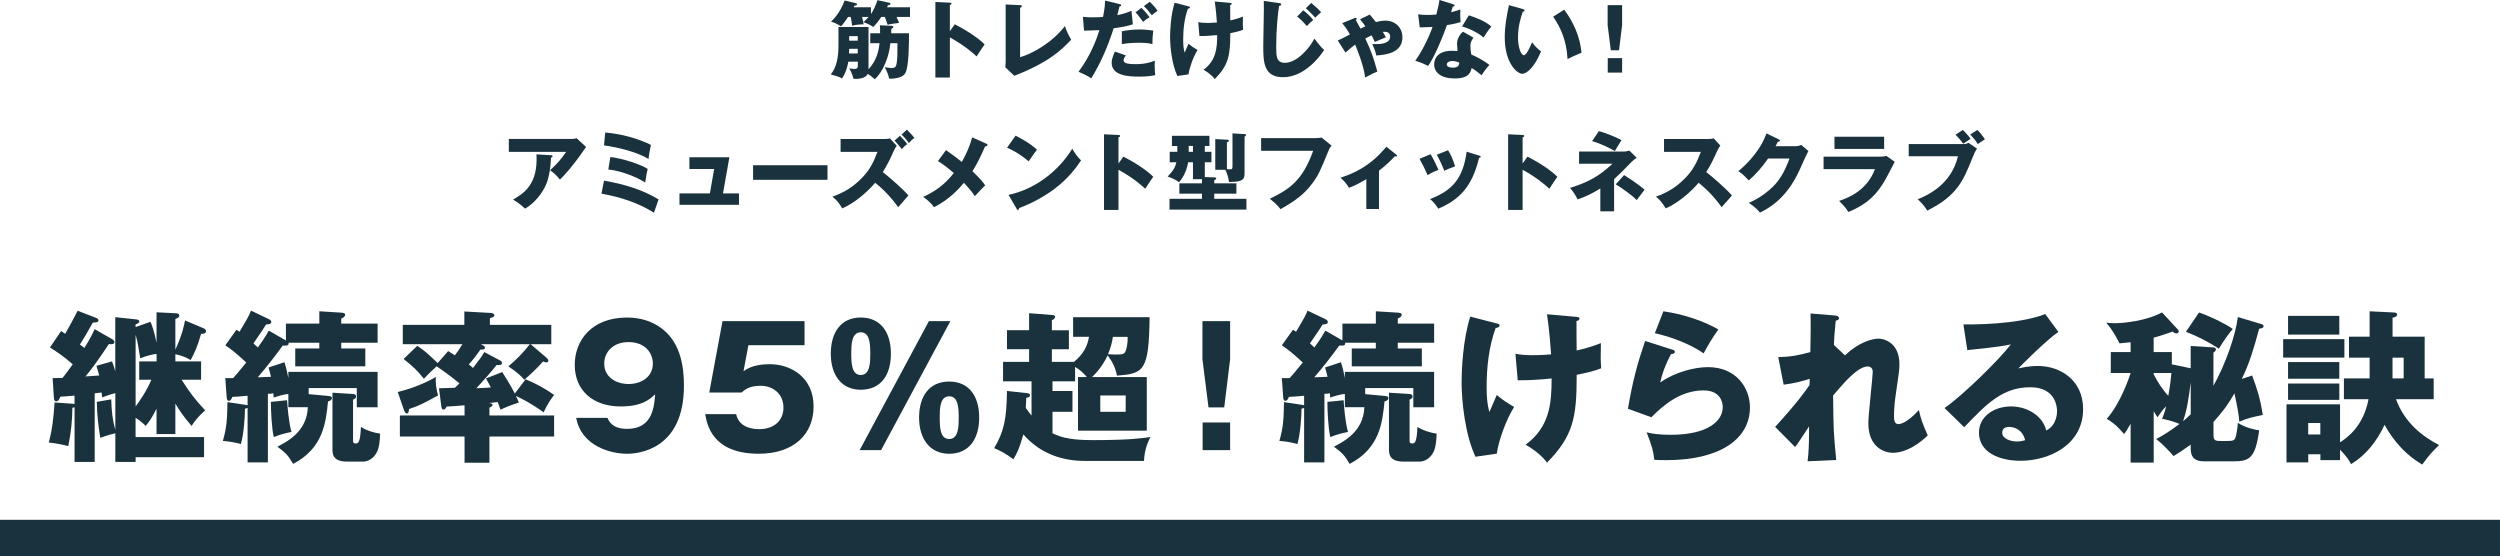 <?xml version="1.0" encoding="UTF-8"?><svg id="_レイヤー_2" xmlns="http://www.w3.org/2000/svg" viewBox="0 0 923.5 205.51"><defs><style>.cls-1{fill:#1a323d;stroke-width:0px;}</style></defs><g id="_レイヤー_1-2"><path class="cls-1" d="M321.47,15.94v-3.64h3.64c0-1.55-.03-2.18-.09-2.97l4.46.22c.22,0,.54.1.54.38s-.41.54-.79.76v1.61h6.55c0,3.07.03,12.65-1.45,14.87-1.36,2.06-5.63,1.9-5.88,1.9-.25-1.33-.63-2.25-1.61-4.27,1.87.32,2.12.32,2.56.32,1.08,0,1.52-.35,1.77-1.42.35-1.55.35-4.62.35-7.75h-2.63c-.38,4.74-2.66,10.63-5.76,13.32-1.58-1.33-1.77-1.49-2.59-1.99-.85,1.87-4.02,1.96-5.25,1.83-.09-.35-.54-2.12-1.58-3.86,1.17.19,1.3.22,1.68.22,1.39,0,1.49-.44,1.49-1.39v-1.3h-3.51c-.09.57-.57,3.57-2.31,6.2-1.27-.73-2.53-1.04-4.18-1.46,1.01-1.36,2.85-3.89,2.85-10.53v-7.02h11.1v15.12c0,.32,0,.35-.03.54,3.29-3.54,3.86-7.46,4.11-9.68h-3.42ZM325.55,6.26c-1.55,2.31-2.5,3.23-3.01,3.7-.92-.73-2.66-1.46-3.57-1.77,1.11-1.08,1.49-1.46,1.9-1.93h-2.44c.47,1.58.51,2.09.57,2.75-1.8-.09-3.7.35-4.24.47-.09-1.17-.19-1.58-.51-3.23h-.98c-.38.6-1.55,2.4-2.59,3.48-1.68-1.08-2.91-1.49-3.7-1.74.92-.89,3.23-3.07,5.03-7.81l4.18,1.01c.19.03.41.19.41.35,0,.41-.47.51-.98.57-.16.32-.19.41-.25.57h6.36v2.5c.57-.82,1.61-2.56,2.4-5.12l4.37.95c.19.03.44.13.44.38,0,.32-.51.51-.95.6-.13.32-.19.44-.32.7h8.48v3.57h-4.97c.66,1.49.73,1.65.92,2.21-1.9.22-2.85.35-4.24.66-.38-1.33-.92-2.69-1.01-2.88h-1.3ZM316.85,19.74v-1.71h-3.16c0,.38-.06,1.3-.06,1.71h3.23ZM316.85,15.03v-1.68h-3.16v1.68h3.16Z"/><path class="cls-1" d="M352.68,8.98c4.68,2.37,8.7,5.09,11.04,7.43-1.42,2.06-1.58,2.28-2.97,4.43-1.04-.98-4.21-3.92-9.87-7.02v14.83h-5.35V.73l5.35.25c.22,0,.6.03.6.35s-.35.44-.6.51v9.68l1.8-2.53Z"/><path class="cls-1" d="M376.83,1.9c.41.03.66.03.66.32,0,.38-.44.57-.66.66v18.25c4.49-1.27,11.8-5.35,16.54-11.48.76,2.12,1.17,3.04,2.34,5-3.35,3.51-7.91,8.26-21.03,13.35l-3.32-3.16c.06-.44.13-1.46.13-1.9V1.65l5.35.25Z"/><path class="cls-1" d="M413.62,1.52c.25.06.54.13.54.41,0,.35-.44.44-.63.47-.16.51-.7,2.75-.79,3.19,1.64-.32,3.1-.7,5.22-1.61l.51,5c-2.5.82-4.14,1.04-7.09,1.46-2.06,6.45-4.68,12.72-8.26,18.47-1.87-1.14-3.07-1.71-4.71-2.4,4.74-6.39,6.71-12.27,7.72-15.37-.89.03-4.9.16-5.69.19l-.41-5.12c1.23.16,2.37.19,3.57.19s2.66-.03,3.86-.13c.66-3.26.73-5.03.79-6.07l5.38,1.33ZM415.9,20.47c-.44.63-.85,1.17-.85,1.71,0,1.01.92,1.52,4.59,1.52.73,0,3.95,0,6.96-1.3-.03.6-.06.98-.06,1.83,0,2.02.13,2.91.22,3.54-.82.16-2.82.54-5.73.54-3.8,0-10.38-.19-10.38-5.12,0-1.17.35-2.12,1.17-4.14l4.08,1.42ZM414.41,11.55c1.64-.32,3.89-.66,6.52-.66,2.37,0,4.33.32,5.09.41-.22,1.8-.32,3.07-.32,5-.57-.16-1.87-.51-4.87-.51-.44,0-3.76,0-6.42.51v-4.74ZM421.65,2.88c1.11,1.08,2.12,2.28,3.01,3.48-1.04.57-1.46.89-2.4,1.71-1.8-2.47-2.4-3.13-2.78-3.51l2.18-1.68ZM424.69.66c.95.79,2.37,2.47,2.91,3.32-1.01.73-1.11.79-2.12,1.65-1.17-1.52-1.77-2.28-2.94-3.35l2.15-1.61Z"/><path class="cls-1" d="M439.03,2.34c.38.1.54.16.54.38,0,.38-.54.47-.76.51-1.33,3.67-1.74,7.59-1.74,11.48,0,1.55.09,3.29.54,4.74.22-.51,1.2-2.82,1.42-3.29,1.3,1.08,1.87,1.42,3.35,2.31-1.55,2.47-2.97,6.39-3.35,9.01l-4.11.6c-1.99-4.18-2.69-10.66-2.69-14.46,0-2.02.22-8.1,1.68-12.62l5.12,1.33ZM454.15,1.04c.6.06.85.06.85.38s-.35.41-.57.44c0,1.8,0,3.95.03,5.69.28-.06,2.44-.51,4.68-1.42-.06,2.94-.06,3.23.06,4.87-1.58.6-2.5.79-4.74,1.27.03,8.32-.7,11.83-5.73,16.95-1.33-1.83-3.61-3.16-4.14-3.45,4.65-3.45,5.03-7.94,5.03-12.81-2.06.22-4.49.38-6.55.35l-.44-5.12c.85.16,1.58.28,3.35.28.32,0,1.58,0,3.54-.16-.06-.98-.35-4.84-.79-7.75l5.41.47Z"/><path class="cls-1" d="M472.64,1.14c.32.03.63.13.63.51,0,.09-.03.44-.76.54-.44,2.12-1.08,8.76-1.08,15.03,0,3.38,0,5.98,3.19,5.98,4.49,0,9.08-5.35,10.91-8.92,1.23,1.61,2.44,3.16,3.61,4.18-1.71,2.66-7.37,10.06-15.21,10.06-7.28,0-7.28-5.92-7.28-11.67,0-2.12.22-11.51.22-13.41,0-.98,0-1.99-.03-3.1l5.79.82ZM481.44,3.8c.38.28,2.47,1.99,3.67,3.61-.66.51-1.3,1.04-2.34,2.21-1.42-1.61-2.21-2.4-3.61-3.51l2.28-2.31ZM484.38,1.08c2.21,1.87,3.04,2.72,3.64,3.42-.25.25-1.39,1.23-1.61,1.46-.25.22-.38.41-.54.57-.73-.82-2.53-2.66-3.51-3.48l2.02-1.96Z"/><path class="cls-1" d="M506,5.38c.38.44,1.96,2.4,2.28,2.78.51-.13,1.93-.54,3.48-.54,3.51,0,6.29,2.44,6.29,6.17,0,5.92-6.42,6.45-9.65,6.71-.28-1.65-1.23-3.7-1.46-4.24.54.03.92.03,1.46.03,1.08,0,5.12,0,5.12-2.78,0-.54-.16-1.77-2.02-1.77-.28,0-.54.03-.7.03.57.92.89,1.52,1.17,1.99-1.17.47-3.01,1.23-4.14,1.74-.51-1.2-.57-1.33-1.17-2.44-1.17.54-1.87.92-2.31,1.17,2.18,4.68,3.07,7.15,4.43,12.21-1.42.57-2.34,1.04-4.49,2.18-.57-4.46-2.85-10.12-3.7-12.15-.92.66-1.17.89-3.57,2.94l-2.85-4.46c.92-.38,1.71-.73,4.49-2.25-1.52-2.63-2.34-3.54-2.85-4.14l4.3-1.77c.22-.09.44-.19.66-.19s.38.13.38.35c0,.16-.13.32-.28.51.47.85,1.23,2.28,1.71,3.13,1.14-.57,1.42-.7,1.8-.89-.51-.7-.66-.92-1.99-2.59l3.61-1.74Z"/><path class="cls-1" d="M523.84,5.28c.95.13,1.83.25,3.51.25.92,0,1.87-.06,3.23-.16.73-2.72.95-4.05,1.17-5.38l4.97,1.55c.44.13.6.25.6.51,0,.38-.51.38-.66.38-.09.22-.51,1.68-.63,2.09,1.55-.38,2.5-.7,3.42-1.04-.09,1.3-.03,3.45.09,4.71-2.25.63-4.02.95-5.06,1.11-.44,1.3-1.52,4.21-3.23,8.1-1.68,3.8-2.85,5.69-3.7,6.96-1.49-.76-3.19-1.49-4.74-1.9,2.18-3.1,4.68-7.78,6.39-12.49-.73.06-3.76.16-4.74.16l-.6-4.84ZM544.3,13.92c-.76,1.08-1.14,1.77-1.14,3.1,0,1.04.22,2.53.32,3.1,1.9.79,5.06,2.53,6.71,3.86-1.08,1.11-2.5,3.16-2.91,3.8-2.4-1.9-2.69-2.09-3.64-2.66-.6,2.97-2.69,3.86-6.33,3.86-5.03,0-7.53-2.25-7.53-5.22,0-.6.13-5,6.52-5,.89,0,1.52.06,2.09.09-.03-.22-.16-2.5-.16-2.75,0-2.06,1.52-3.92,2.21-4.4l3.86,2.21ZM536.46,22.52c-.89,0-2.02.44-2.02,1.3,0,.76.92,1.17,2.25,1.17,2.15,0,2.28-1.04,2.37-1.83-.76-.38-1.74-.63-2.59-.63ZM542.59,5.66c5.03,1.65,6.9,2.97,8.32,4.11-1.08,1.3-2.34,3.19-2.88,4.08-1.87-1.61-5.03-3.26-7.94-4.08l2.5-4.11Z"/><path class="cls-1" d="M562.55,3.35c.28.1.63.19.63.47,0,.41-.38.47-.66.51-.66,1.93-1.77,5.25-1.77,9.52,0,3.86,1.2,6.55,2.12,6.55,1.01,0,2.21-2.78,3.07-4.78,1.17,1.61,2.37,2.69,3.32,3.35-2.53,6.14-5.41,8.29-6.96,8.29-1.77,0-6.45-3.76-6.45-13.54,0-4.05.7-7.75,1.55-11.83l5.16,1.46ZM577.82,3.57c3.48,4.68,5.85,10.06,6.39,15.91-1.87.73-4.11,1.8-5.16,2.34-.38-6.71-2.34-11.32-5.31-15.66l4.08-2.59Z"/><path class="cls-1" d="M599.21,1.9v7.37l-1.14,9.3h-3.04l-1.17-9.3V1.9h5.35ZM593.9,21.48h5.31v5.35h-5.31v-5.35Z"/><path class="cls-1" d="M211.21,51.32c.22,0,1.01,0,1.77-.28l3.51,3.23c-.32.44-.41.6-1.14,1.65-4.18,6.01-6.86,8.76-8.51,10.44-1.14-1.46-2.09-2.37-3.64-3.48,2.63-2.44,4.02-3.95,5.92-6.77h-21.16v-4.78h23.25ZM203.55,57.33c.22,0,.57.03.57.38,0,.32-.41.47-.57.54-.13,3.48-.7,7.02-1.64,9.46-1.27,3.26-4.24,7.24-7.94,9.36-1.55-1.42-2.56-2.18-4.43-3.35,4.43-2.53,9.2-5.98,8.64-16.7l5.38.32Z"/><path class="cls-1" d="M223.13,66.73c7.05,1.23,14.01,3.19,20.15,6.93-.41,1.14-1.49,4.24-1.71,4.93-5.82-3.73-12.62-5.85-19.39-7.05l.95-4.81ZM223.57,48.95c5.85.51,11.58,2.02,16.89,4.56-.22.92-.73,3.45-.89,5.22-4.11-2.53-11.04-4.27-16.45-5.03l.44-4.74ZM225.47,58c4.46.51,11.1,2.66,13.79,4.4-.22.89-.54,2.21-.92,5.03-3.38-2.21-9.24-4.4-13.63-4.81l.76-4.62Z"/><path class="cls-1" d="M272.98,71.44v4.21h-21.98v-4.21h11.23l1.58-9.02h-9.14v-4.33h14.77l-2.37,13.35h5.92Z"/><path class="cls-1" d="M305.68,61.04v5.38h-27.49v-5.38h27.49Z"/><path class="cls-1" d="M310.51,56.1v-4.75h16.13c.54,0,1.61-.06,2.12-.22l2.5,2.75c-.35.44-.7.92-1.14,1.93-1.2,2.72-2.09,4.65-4.02,7.75,2.85,2.25,7.53,6.33,9.46,8.67-1.01,1.2-2.72,3.1-3.76,4.3-3.61-5-6.9-7.75-8.51-9.01-3.07,3.64-8,7.72-12.18,9.46-1.17-1.99-1.83-2.88-3.61-4.33,4.11-1.46,7.24-3.32,10.31-6.33,3.61-3.48,4.9-6.58,6.33-10.22h-13.63ZM332.4,50.15c.89.85,1.68,1.68,2.75,3.07-.7.47-1.17.89-2.02,1.87-1.61-2.02-2.02-2.47-2.69-3.13l1.96-1.8ZM335.02,47.88c1.96,1.99,2.44,2.66,2.78,3.1-.73.44-1.2.85-2.06,1.87-1.08-1.52-1.93-2.4-2.69-3.16l1.96-1.8Z"/><path class="cls-1" d="M364.4,53.1c.16.06.41.25.41.44,0,.35-.44.51-.92.57-1.74,3.92-2.85,6.26-4.68,9.14,2.91,2.82,3.73,3.76,4.71,5.22-.73.66-2.56,2.66-3.83,3.99-.92-1.42-1.61-2.31-4.02-4.93-1.46,1.77-5.31,6.17-11.04,9.01-1.46-2.06-3.45-3.42-3.99-3.8,3.92-1.83,7.69-4.18,11.29-8.83-3.29-2.85-4.93-3.83-5.85-4.4l2.97-4.05c2.72,1.93,4.18,2.97,5.85,4.37,1.74-3.16,2.85-5.63,3.83-9.08l5.25,2.34Z"/><path class="cls-1" d="M375.15,50.12c5.31,2.72,6.96,4.3,7.91,5.19-.76.92-.98,1.27-3.07,4.3-3.38-2.91-6.39-4.33-7.97-5.06l3.13-4.43ZM372.55,71.98c9.01-1.87,17.9-7.97,23.53-17.02,1.36,2.15,1.9,2.94,3.26,4.3-1.83,2.72-4.74,6.71-9.84,10.53-2.88,2.18-7.94,5.25-13.03,7.05,0,.35-.16.7-.44.7-.19,0-.32-.09-.51-.44l-2.97-5.12Z"/><path class="cls-1" d="M414.97,57.87c4.68,2.37,8.7,5.09,11.04,7.43-1.42,2.06-1.58,2.28-2.97,4.43-1.04-.98-4.21-3.92-9.87-7.02v14.83h-5.35v-27.93l5.35.25c.22,0,.6.03.6.35s-.35.44-.6.51v9.68l1.8-2.53Z"/><path class="cls-1" d="M445.06,56.07h2.44v3.86h-2.44v5.47l3.67.13c.22,0,.54.06.54.38,0,.22-.06.28-.73.73v1.08h8.19v3.83h-8.19v1.9h11.89v3.99h-28.41v-3.99h11.99v-1.9h-8.35v-3.83h8.35v-1.52h-3.32v-6.26h-1.77c-.76,4.24-2.59,6.42-3.35,7.37-1.36-.95-2.72-1.58-4.24-2.09,2.21-2.31,2.85-3.57,3.23-5.28h-2.47v-3.86h2.82v-2.15h-1.99v-3.76h13.85v3.76h-1.71v2.15ZM440.69,53.92h-1.58v2.15h1.58v-2.15ZM455.28,49.27l4.62.28c.22,0,.41.06.41.28,0,.19-.09.32-.57.66v13.44c0,2.18-.38,3.32-5.76,3.29-.22-1.71-.7-3.32-1.36-4.49h-3.7v-11.36l4.46.25c.28.03.57.03.57.32,0,.38-.38.54-.73.66v9.9c.09,0,.95.06,1.17.06.89,0,.89-.38.89-1.49v-11.83Z"/><path class="cls-1" d="M486.03,51.01c.25,0,1.64-.06,2.18-.19l3.67,2.97c-.38.47-.73.89-1.04,1.68-3.16,7.72-3.83,9.27-6.14,12.37-2.69,3.57-5.82,6.17-11.7,9.43-.54-.73-1.3-1.74-3.92-3.86,7.18-3.45,12.05-6.67,16.01-17.71h-19.23v-4.68h20.18Z"/><path class="cls-1" d="M509.4,77.2h-4.68v-11.01c-2.63,1.52-4.24,2.4-6.39,3.19-.76-1.27-1.87-2.66-3.16-3.73,4.3-1.42,10.69-3.86,16.95-11.45l3.7,2.94c.13.13.25.22.25.38,0,.25-.28.25-.44.25-.13,0-.25,0-.38-.03-.92.95-3.07,3.23-5.85,5.31v14.14Z"/><path class="cls-1" d="M528.46,56.96c.98,1.58,2.31,4.33,2.91,5.79-.79.28-2.59,1.01-4.02,1.96-.85-2.06-1.93-4.11-2.97-6.04l4.08-1.71ZM546.37,57.46c.35.1.6.19.6.47,0,.32-.44.35-.6.35-2.66,11.23-7.75,15.66-15.09,18.82-.38-.66-1.33-2.21-3.01-3.57,8.1-3.13,12.15-7.43,13.51-17.49l4.59,1.42ZM534.92,55.5c1.08,1.77,1.83,3.38,2.59,5.95-2.31.85-3.07,1.17-3.99,1.64-.6-1.61-1.9-4.43-2.75-5.92l4.14-1.68Z"/><path class="cls-1" d="M564.25,57.87c4.68,2.37,8.7,5.09,11.04,7.43-1.42,2.06-1.58,2.28-2.97,4.43-1.04-.98-4.21-3.92-9.87-7.02v14.83h-5.35v-27.93l5.35.25c.22,0,.6.03.6.35s-.35.44-.6.51v9.68l1.8-2.53Z"/><path class="cls-1" d="M583.31,60.47v-4.49h16.64c.63,0,.98-.1,1.93-.35l2.69,2.63c-.44.32-1.3.95-1.87,1.55-3.86,3.95-4.3,4.4-6.45,6.36v11.89h-5.09v-8.45c-2.44,1.55-5.16,2.97-8.41,4.05-.54-1.23-1.74-3.1-2.78-4.24,7.18-2.25,11.01-4.59,15.69-8.95h-12.34ZM590.62,48.45c2.56.6,6.96,2.53,8.38,3.32-1.42,2.25-1.49,2.34-2.47,4.02-1.93-1.08-5-2.69-8.41-3.67l2.5-3.67ZM599.95,64.67c5.12,3.29,6.71,4.68,7.56,5.41-.41.51-1.93,2.53-2.91,3.83-1.99-2.02-5.73-4.62-7.75-5.82l3.1-3.42Z"/><path class="cls-1" d="M614.69,56.1v-4.75h16.16c.51,0,1.64-.06,2.18-.25l2.47,2.69c-.25.32-.73.98-1.2,2.02-1.17,2.66-2.44,5.31-4.02,7.75,1.33,1.01,7.12,5.82,9.49,8.67-1.04,1.2-2.75,3.1-3.8,4.3-1.17-1.61-3.83-5.31-8.51-9.01-3.04,3.64-8,7.72-12.15,9.46-1.2-1.99-1.87-2.88-3.61-4.33,4.08-1.46,7.21-3.32,10.28-6.33,3.61-3.48,4.9-6.58,6.33-10.22h-13.63Z"/><path class="cls-1" d="M663.15,54.01c1.04,0,1.61-.22,2.25-.47l2.63,2.25c-.57.95-2.5,5.28-3.23,6.9-4.87,10.94-11.89,14.46-14.68,15.85-.54-.7-1.42-1.74-4.08-3.61,4.81-2.02,8.64-5.5,10.28-7.5,2.56-3.1,4.02-6.93,4.71-8.86h-7.91c-2.02,3-4.43,5.69-7.12,8.1-1.71-1.8-2.34-2.47-3.86-3.42,7.69-6.52,9.68-12.08,10.38-13.98l4.55,2.21c.13.06.41.22.41.47,0,.32-.44.41-.76.44-.51.98-.6,1.23-.82,1.61h7.24Z"/><path class="cls-1" d="M694.13,57.87c.98,0,1.8-.03,2.72-.28l3.07,2.18c-.54,1.01-2.85,5.5-3.35,6.39-3.19,5.6-6.61,9.17-13.76,12.15-.89-1.49-2.47-3.16-3.45-4.08,2.91-1.01,10.12-3.51,13.25-11.74h-18.98v-4.62h20.5ZM696,50.5v4.52h-18.35v-4.52h18.35Z"/><path class="cls-1" d="M725.51,53.22c.66,0,1.23-.19,1.58-.51l3.23,2.21c-.73,1.01-.95,1.55-1.87,3.8-3.23,8-5.47,13.57-16.51,19.07-1.23-2.06-2.94-3.64-3.54-4.18,3.38-1.36,12.37-5.28,14.87-15.88h-18.19v-4.52h20.43ZM725.04,48c1.01.89,2.28,2.37,2.88,3.29-.95.6-1.11.7-2.69,1.8-.6-.79-1.58-2.06-2.85-3.32l2.66-1.77ZM730.44,48c.98.92,2.18,2.5,2.78,3.45-.89.6-2.02,1.33-2.63,1.77-.76-1.27-1.52-2.18-2.78-3.54l2.63-1.68Z"/><path class="cls-1" d="M50.1,161.45h25.28v7.44h-25.28v1.75h-7.5v-10.58c-.42.06-3.51.85-5.56,1.69-.73-4.6-1.21-8.65-1.27-13.31l5.32-.91c.12,4.29.48,7.68,1.51,11.31v-13.61c-2.42.6-3.69,1.15-4.84,1.57-.12-.85-.12-1.21-.24-1.81-1.21.12-1.81.24-2.54.3v25.34h-7.44v-20.2c-.18.06-.48.18-.79.18-.12,5.14-.42,8.53-1.51,14.15-4.17-.97-5.87-1.15-7.2-1.27,1.27-4.96,1.69-8.65,2.12-14.82l6.77.48c.24,0,.42.06.6.06v-3.08c-2.3.18-3.93.36-5.26.42-.24.6-.6,1.69-1.51,1.69-.73,0-.79-.73-.85-1.27l-.48-7.32c1.75,0,2.42,0,3.69-.06,1.27-1.63,2.06-2.66,3.75-5.02-3.57-3.15-6.47-4.96-8.41-6.23l4.11-6.05c.6.36.91.6,1.51,1.03,2.06-3.63,2.3-4.17,4.6-8.53l6.59,2.54c.67.24,1.09.48,1.09,1.03,0,.6-.67.79-2.06.79-1.51,2.78-3.57,6.23-4.78,8.11.54.42.91.67,1.63,1.27,2.42-3.75,3.21-5.69,3.81-6.96l6.41,3.69c.48.24.91.67.91,1.09,0,.97-1.45.85-2.06.73-3.57,5.44-6.59,9.56-8.65,11.98.79-.06,4.35-.3,5.08-.36-.24-.97-.36-1.33-1.03-3.57l5.75-1.63c.42,1.09.73,1.81,1.21,3.63v-19.96l7.56.79c.48.06,1.33.18,1.33.79,0,.48-.67.85-1.39,1.09v.97l5.5-1.94c.67,1.45,1.45,3.87,2.24,7.74v-11.25l7.14.36c.85.06,1.27.3,1.27.85,0,.73-.85,1.03-1.45,1.27v11.31c2.54-5.44,3.27-9.19,3.57-10.77l6.59,2.78c.48.18,1.15.48,1.15,1.15,0,.97-1.15,1.03-1.81,1.03-1.39,4.9-2.54,7.26-3.87,9.68-1.39-.85-2.84-1.57-5.63-2.18v2.66h9.5v6.77h-7.2c2.72,4.29,4.96,7.38,8.71,11.31-2.66,2.42-3.39,3.33-5.02,5.75-3.39-3.99-4.17-5.26-5.99-8.23v11.25h-6.96v-9.38c-1.94,3.87-2.78,4.84-3.99,6.35-1.39-1.33-2.18-2-3.75-2.96v7.08ZM50.1,150.14c.73-.97,3.99-5.38,5.81-9.86h-4.48v-6.77h6.41v-2.78c-.67.06-3.51.54-6.05,1.63-.54-3.45-.85-5.75-1.69-8.71v26.49Z"/><path class="cls-1" d="M105.62,125.76v-6.23h12.34v-4.54l7.86.48c.79.06,1.69.12,1.69.79,0,.79-.97,1.21-1.45,1.39v1.88h13.43v7.08h-13.43v2.12h8.89v6.59h-25.89v-6.59h8.89v-2.12h-11.37c.36,1.21-1.15,1.09-2.12,1.03-2.96,4.05-5.99,7.98-9.25,11.73.97,0,4.05-.12,4.9-.18-.3-1.33-.54-2.18-.91-3.45l5.87-1.94c.36,1.15.73,2.24,1.45,5.87v-2.3h32.96v13.06h-7.68v-7.08h-17.78v2.24l7.26.67c.67.06,1.33.18,1.33.79,0,.73-.79,1.03-1.45,1.27-.79,7.8-1.75,17.24-12.88,23.04-2-3.33-2.54-3.87-5.81-6.35,3.93-2.06,10.89-5.69,11.25-14.58h-7.2v-4.9c-1.45.12-3.21.6-5.44,1.33,0-.6-.06-1.21-.12-1.57-.6.12-1.33.18-2,.18v25.34h-7.5v-20.14c-.3.18-.6.24-.97.3,0,2.9-.42,9.44-1.51,13.06-1.27-.42-4.42-1.03-6.65-1.15,1.51-5.32,1.57-8.29,1.69-14.33l6.47.97c.36.06.73.12.97.18v-3.51c-1.88.18-4.78.42-5.63.42-.3.79-.67,1.45-1.27,1.45-.73,0-.79-.91-.85-1.57l-.48-6.83c.67,0,2.12.06,2.9,0,1.09-1.15,1.45-1.63,4.84-5.75-3.93-3.63-5.44-4.78-7.74-6.35l4.11-5.75c.73.42.91.54,1.15.73,3.08-5.14,3.63-6.23,4.23-7.8l6.59,3.15c.3.12.91.48.91,1.03,0,.73-.67.85-1.94.97-.73,1.15-1.88,3.02-4.66,6.96.85.79,1.15,1.09,1.63,1.51,2.72-3.75,3.45-5.2,4.05-6.23l6.29,3.63ZM106.05,147.84c.12,1.94.54,7.98,1.63,11.73-1.27.24-3.93.79-6.53,1.88-.79-2.9-1.09-9.92-1.09-13l5.99-.6ZM130.42,145.54c.24,0,1.09.06,1.09.97,0,.67-.67.97-1.09,1.09v15.12c0,.6,0,1.09.97,1.09.91,0,1.69-.24,1.94-6.11,2.12,1.39,5.14,2.24,7.08,2.48-.06,3.15-.48,5.32-.97,6.41-1.33,2.96-3.69,3.93-5.32,3.93h-5.75c-3.08,0-5.56-.73-5.56-4.29v-21.17l7.62.48Z"/><path class="cls-1" d="M146.93,144.81c3.75-.97,8.59-2.42,14.09-5.56-.24,2.36.24,4.78.79,6.83-6.05,3.27-6.65,3.63-10.71,5.02-.06.73-.18,1.63-.73,1.63-.67,0-.97-.73-1.27-1.63l-2.18-6.29ZM184.37,132.96c.6.3,1.09.6,1.09,1.09,0,.79-.79.85-2,.79-2.36,2.96-5.26,6.17-7.5,8.59.79,0,4.72-.24,5.38-.3-.67-1.27-1.15-2.12-1.81-3.33l5.99-2.36c.79,1.21,2.9,4.54,4.66,7.92l3.99-5.26c3.15,1.33,6.53,2.96,10.52,5.81-.91,1.21-2.36,3.02-3.87,6.41-4.42-3.21-8.11-5.08-10.22-6.05.36.79.6,1.27,1.09,2.42-2.42.79-4.11,1.39-6.83,2.66-.54-1.63-.73-2.12-1.03-2.84-.6.12-2.24.3-3.21.36.48.06,1.33.18,1.33.67,0,.54-.6.79-1.15,1.03v2.9h23.89v7.8h-23.89v9.68h-9.19v-9.68h-23.89v-7.8h23.89v-3.75c-1.09.12-6.17.48-6.65.48-.18.42-.48,1.09-1.15,1.09-.6,0-.73-.67-.85-1.69l-.79-6.17c1.15,0,4.66-.12,5.87-.18.24-.24,1.45-1.39,1.69-1.63-1.39-1.15-3.93-3.21-8.41-6.29-1.21,1.03-3.02,2.72-4.72,4.6-2.42-3.08-4.11-4.6-7.5-7.32l5.02-4.84c2.3,1.45,3.51,2.48,7.56,6.35l3.87-4.42c.48.24,1.63,1.03,2.48,1.57,1.03-1.39,1.75-2.36,2.78-4.11h-22.02v-7.14h22.74v-4.96l9.62.54c.54.06,1.45.12,1.45.91,0,.67-.79.79-1.63.97v2.54h22.68v7.14h-7.62l5.75,4.9c.36.3.79.79.79,1.21,0,.18-.18.6-.79.6-.42,0-.79-.18-1.15-.36-2.42,2.78-5.2,5.26-6.96,6.77-1.03-1.21-2.18-2.42-5.87-4.96,2.96-2.48,5.26-4.78,7.92-8.17h-18.09c1.03.48,1.51.85,1.51,1.27,0,.67-.67.73-1.69.73-1.75,2.54-3.08,4.17-4.29,5.5.54.36,1.21.91,1.57,1.27,2.84-3.63,3.27-4.29,4.17-5.87l5.44,2.9Z"/><path class="cls-1" d="M224.41,154.37c.54,1.27,1.81,4.05,7.26,4.05,9.38,0,9.98-8.1,10.34-12.76-2.12,1.94-4.9,4.48-12.76,4.48-10.1,0-16.94-5.81-16.94-15.36,0-8.89,6.11-17.48,19.29-17.48,5.69,0,9.25,1.75,11.25,2.96,8.53,5.14,9.8,14.94,9.8,22.2,0,23.71-16.88,25.16-21.05,25.16-5.44,0-16.75-2.48-18.75-13.25h11.55ZM223.2,134.29c0,5.02,4.35,7.56,9.01,7.56s8.95-2.6,8.95-7.56c0-3.93-2.9-7.92-8.95-7.92s-9.01,3.99-9.01,7.92Z"/><path class="cls-1" d="M297.21,127.51h-20.75l-1.81,9.62c3.15-2.3,7.08-2.6,9.68-2.6,7.74,0,16.21,4.78,16.21,15.6,0,10.22-7.26,17.48-20.26,17.48-17.24,0-19.11-10.83-19.78-14.64h11.43c1.15,5.56,7.38,5.56,8.53,5.56,5.5,0,8.95-3.21,8.95-7.92,0-5.26-3.99-8.1-8.41-8.1-4.17,0-5.69,1.33-7.08,2.48h-11.92l4.9-26.37h30.3v8.89Z"/><path class="cls-1" d="M317.97,117.29c7.14,0,11.13,5.2,11.13,13.37s-3.93,13.31-11.13,13.31-11.07-5.5-11.07-13.31,3.69-13.37,11.07-13.37ZM317.97,138.52c3.51,0,3.51-4.9,3.51-7.86,0-3.81-.24-7.92-3.51-7.92-3.51,0-3.51,4.9-3.51,7.92,0,3.81.24,7.86,3.51,7.86ZM317.55,166.29l25.59-47.66h7.92l-25.59,47.66h-7.92ZM350.64,140.94c7.14,0,11.07,5.2,11.07,13.31s-3.93,13.37-11.07,13.37-11.13-5.5-11.13-13.37,3.75-13.31,11.13-13.31ZM350.64,162.17c3.51,0,3.51-4.9,3.51-7.92,0-3.75-.24-7.86-3.51-7.86-3.51,0-3.51,4.84-3.51,7.86,0,3.87.24,7.92,3.51,7.92Z"/><path class="cls-1" d="M396.41,124.43v-7.26h28.25c-.24,20.02-2.18,20.81-12.04,21.59-.54-2.66-1.39-4.66-3.45-7.5-1.27,2.78-3.57,6.05-5.81,8.04h20.26v19.78h-25.4v-19.78h3.27c-1.21-1.45-2.6-2.78-4.35-3.75v5.32h-8.35v3.57h7.38v7.68h-7.38v7.92c3.69,1.81,7.5,2.54,15.18,2.54,13.19,0,18.21-.73,21.05-1.15-1.51,2.66-2.3,5.81-2.42,8.83h-22.02c-7.2,0-15.91-2.12-22.56-9.8-1.45,5.32-2.48,7.26-3.69,9.19-3.02-2.24-4.84-3.15-7.08-4.11,3.57-6.11,4.6-10.52,4.72-21.11l7.32.79c.85.12,1.21.3,1.21.79,0,.6-.73.85-1.39.97-.12,2.36-.12,2.84-.18,3.69.97,1.45,1.57,2.18,2.12,2.84v-12.64h-10.52v-7.2h9.62v-4.66h-8.17v-7.02h8.17v-6.29l8.65.67c.36,0,.97.18.97.67,0,.67-.85,1.09-1.21,1.27v3.69h6.29v7.02h-6.29v4.66h8.17c3.45-2.9,4.9-5.56,5.56-9.25h-5.87ZM406.45,146.08v6.05h9.38v-6.05h-9.38ZM411.11,124.43c-.3,2.18-.97,4.42-1.81,6.41.36,0,2,.12,2.36.12,2.72,0,3.63,0,4.11-1.21.42-.91.85-2.96.79-5.32h-5.44Z"/><path class="cls-1" d="M454.41,118.62v14.09l-2.18,17.78h-5.81l-2.24-17.78v-14.09h10.22ZM444.25,156.06h10.16v10.22h-10.16v-10.22Z"/><path class="cls-1" d="M495.9,125.76v-6.23h12.34v-4.54l7.86.48c.79.06,1.69.12,1.69.79,0,.79-.97,1.21-1.45,1.39v1.88h13.43v7.08h-13.43v2.12h8.89v6.59h-25.89v-6.59h8.89v-2.12h-11.37c.36,1.21-1.15,1.09-2.12,1.03-2.96,4.05-5.99,7.98-9.25,11.73.97,0,4.05-.12,4.9-.18-.3-1.33-.54-2.18-.91-3.45l5.87-1.94c.36,1.15.73,2.24,1.45,5.87v-2.3h32.96v13.06h-7.68v-7.08h-17.78v2.24l7.26.67c.67.06,1.33.18,1.33.79,0,.73-.79,1.03-1.45,1.27-.79,7.8-1.75,17.24-12.88,23.04-2-3.33-2.54-3.87-5.81-6.35,3.93-2.06,10.89-5.69,11.25-14.58h-7.2v-4.9c-1.45.12-3.21.6-5.44,1.33,0-.6-.06-1.21-.12-1.57-.6.12-1.33.18-2,.18v25.34h-7.5v-20.14c-.3.18-.6.24-.97.3,0,2.9-.42,9.44-1.51,13.06-1.27-.42-4.42-1.03-6.65-1.15,1.51-5.32,1.57-8.29,1.69-14.33l6.47.97c.36.06.73.12.97.18v-3.51c-1.88.18-4.78.42-5.63.42-.3.79-.67,1.45-1.27,1.45-.73,0-.79-.91-.85-1.57l-.48-6.83c.67,0,2.12.06,2.9,0,1.09-1.15,1.45-1.63,4.84-5.75-3.93-3.63-5.44-4.78-7.74-6.35l4.11-5.75c.73.42.91.54,1.15.73,3.08-5.14,3.63-6.23,4.23-7.8l6.59,3.15c.3.12.91.48.91,1.03,0,.73-.67.85-1.94.97-.73,1.15-1.88,3.02-4.66,6.96.85.79,1.15,1.09,1.63,1.51,2.72-3.75,3.45-5.2,4.05-6.23l6.29,3.63ZM496.33,147.84c.12,1.94.54,7.98,1.63,11.73-1.27.24-3.93.79-6.53,1.88-.79-2.9-1.09-9.92-1.09-13l5.99-.6ZM520.7,145.54c.24,0,1.09.06,1.09.97,0,.67-.67.97-1.09,1.09v15.12c0,.6,0,1.09.97,1.09.91,0,1.69-.24,1.94-6.11,2.12,1.39,5.14,2.24,7.08,2.48-.06,3.15-.48,5.32-.97,6.41-1.33,2.96-3.69,3.93-5.32,3.93h-5.75c-3.08,0-5.56-.73-5.56-4.29v-21.17l7.62.48Z"/><path class="cls-1" d="M552.91,119.47c.73.18,1.03.3,1.03.73,0,.73-1.03.91-1.45.97-2.54,7.02-3.33,14.52-3.33,21.96,0,2.96.18,6.29,1.03,9.07.42-.97,2.3-5.38,2.72-6.29,2.48,2.06,3.57,2.72,6.41,4.42-2.96,4.72-5.69,12.22-6.41,17.24l-7.86,1.15c-3.81-7.98-5.14-20.38-5.14-27.64,0-3.87.42-15.48,3.21-24.13l9.8,2.54ZM581.82,116.99c1.15.12,1.63.12,1.63.73s-.67.79-1.09.85c0,3.45,0,7.56.06,10.89.54-.12,4.66-.97,8.95-2.72-.12,5.62-.12,6.17.12,9.31-3.02,1.15-4.78,1.51-9.07,2.42.06,15.91-1.33,22.62-10.95,32.42-2.54-3.51-6.9-6.05-7.92-6.59,8.89-6.59,9.62-15.18,9.62-24.5-3.93.42-8.59.73-12.52.67l-.85-9.8c1.63.3,3.02.54,6.41.54.6,0,3.02,0,6.77-.3-.12-1.87-.67-9.25-1.51-14.82l10.34.91Z"/><path class="cls-1" d="M617.76,129.15c.42.12.91.24.91.79,0,.73-.73.79-1.39.85-1.45,2.72-3.08,6.29-3.99,10.46,5.38-3.69,12.4-5.63,17.66-5.63,10.4,0,15.48,7.68,15.48,14.88,0,11.55-10.89,19.48-30.91,19.48-1.75,0-3.27-.06-4.42-.12-.36-3.33-.85-4.96-2.84-10.16,2.06.48,4.17.91,8.95.91,13.73,0,19.17-5.14,19.17-10.22,0-1.75-.85-6.17-7.08-6.17-8.65,0-14.94,5.56-19.29,9.92l-8.65-3.15c1.75-10.34,3.57-16.94,6.35-25.04l10.04,3.21ZM614.44,114.99c2.12.3,11.43,1.69,20.32,6.71-2.3,3.21-3.81,5.81-5.44,8.83-5.08-3.57-12.46-6.23-18.02-7.44l3.15-8.1Z"/><path class="cls-1" d="M681.56,131.26c4.66-4.54,9.74-6.17,12.4-6.17,1.75,0,7.68,1.27,7.68,9.44,0,2-.06,2.42-1.51,12.4-.3,2-.48,4.84-.48,6.9,0,.79,0,2.84,1.57,2.84.73,0,3.27-.42,7.62-5.2.85,3.63,1.03,4.17,3.27,9.38-5.44,5.26-10.1,6.41-12.82,6.41-3.39,0-9.13-2.18-9.13-10.95,0-3.02,1.63-17.18,1.63-18.93,0-1.27-.73-2-1.88-2-3.69,0-8.89,6.17-12.76,10.71.12,12.52.18,13.91,1.15,23.83l-10.58.48c.42-3.02.54-7.32.54-10.4v-2.48c-.85,1.21-4.29,6.65-5.14,7.62l-7.38-7.44c8.65-9.5,11.61-13.85,12.7-15.48,0-.6.06-1.51.06-2.3-1.69.6-5.81,1.75-9.62,2.18l-2-10.22c4.35,0,7.68-.67,11.86-1.81.12-4.11.18-12.16.06-14.27l8.83.73c.67.06,1.69.18,1.69,1.03,0,.67-.79.79-1.21.91-.48,4.78-.6,7.2-.67,8.95l4.11,3.87Z"/><path class="cls-1" d="M760.37,122.61c-4.11,2.72-13.49,12.1-14.82,13.49,1.03-.24,3.99-.91,7.26-.91,8.23,0,16.69,5.2,16.69,15.91,0,13.31-12.64,19.11-23.11,19.11-7.8,0-15.36-3.08-15.36-10.4,0-5.99,5.56-9.68,11.86-9.68,5.69,0,11.61,3.21,13,8.89,3.99-2,3.99-6.65,3.99-7.14,0-1.45-.48-8.83-9.86-8.83-10.22,0-16.03,5.99-24.44,14.76l-7.26-7.08c6.96-4.84,20.44-18.15,24.5-23.53-1.94.42-3.99.91-16.09,2.12l-1.45-9.5c2.36.06,19.84.24,30.24-3.81l4.84,6.59ZM742.16,157.7c-2.06,0-2.54,1.15-2.54,2.18,0,2.3,3.39,3.21,5.44,3.21,1.39,0,2.42-.3,3.02-.48-.97-4.11-4.23-4.9-5.93-4.9Z"/><path class="cls-1" d="M835.13,119.65c.6.18,1.03.3,1.03.85,0,.6-.67.85-1.63.91-2,7.5-3.63,12.88-6.41,18.57l3.81-1.27c1.81,4.72,3.15,9.07,3.93,14.58-3.87.79-5.69,1.21-8.65,2.48-.3-3.27-.73-5.5-1.81-10.46-2.18,3.81-3.99,6.41-7.74,10.58v4.6c0,2.42.6,2.42,3.51,2.42,3.75,0,4.17,0,4.66-1.39.3-.91.67-3.21.85-5.32,2.9,1.88,6.17,2.48,7.86,2.78-1.45,10.52-3.69,11.43-9.62,11.43h-10.71c-2.6,0-4.96-.73-4.96-4.72v-1.45c-3.45,2.48-4.72,3.27-6.35,4.23-.67-.79-3.45-3.99-6.41-6.29,1.51-.79,4.6-2.48,8.59-5.56-.6-.3-2.78-1.21-6.41-1.94.48-1.09.79-1.75,1.51-4.6-1.15,1.15-1.88,2.12-3.21,4.05-.6-.91-.91-1.39-1.39-2.24v18.99h-8.53v-14.34c-1.33,2.36-1.69,2.84-2.42,3.81-3.08-3.69-5.14-4.9-6.41-5.62,5.08-5.69,8.35-15.36,8.83-16.94h-7.32v-7.74h7.32v-3.63c-2,.24-2.96.3-4.11.42-.42-.85-2.42-4.9-4.9-7.62.97.06,1.81.18,3.08.18,3.15,0,11.61-.79,17.54-3.99l5.93,6.41c.18.18.24.42.24.67,0,.42-.42.67-.91.67-.36,0-.91-.24-1.33-.67-2.84.97-4.84,1.69-7.02,2.24v5.32h6.71v4.54l6.96,1.45v-8.23l8.41.54c.42,0,.91.24.91.67,0,.67-.54.97-.91,1.21v12.28c4.66-8.35,8.23-18.87,9.01-25.4l8.47,2.54ZM795.58,138.28c1.57,3.02,3.08,5.38,5.38,7.98.36-1.88.79-4.42,1.15-8.47h-6.53v.48ZM809.25,141.24c-.67,5.32-1.39,10.46-2.84,14.33.73-.54,1.39-1.15,2.84-2.54v-11.79ZM812.33,115.42c5.08,1.81,10.46,4.6,12.46,6.11-1.51,1.75-2.96,3.75-5.14,7.26-4.35-2.78-7.62-4.42-12.16-6.23l4.84-7.14Z"/><path class="cls-1" d="M866.02,125.28v6.83h-22.62v-6.83h22.62ZM865.84,147.47v-7.68h9.5v-7.68h-7.62v-7.74h7.62v-9.38l8.65.42c.54,0,1.51.06,1.51.79s-1.03,1.09-1.69,1.15v7.02h11.86v15.42h3.33v7.68h-13.91c3.15,8.77,10.04,13.91,15.91,16.94-2.66,2.54-3.75,3.81-6.23,7.2-8.53-5.02-12.52-12.22-13.91-14.7-2.78,5.99-6.96,11.37-12.4,14.52-.85-1.63-1.75-2.96-4.05-5.32v3.87h-7.26v-2.18h-4.48v3.02h-8.04v-21.47h19.78v14.03c2.6-1.63,8.65-5.93,10.52-15.91h-9.07ZM864.14,116.69v6.9h-18.93v-6.9h18.93ZM864.14,133.74v6.17h-18.93v-6.17h18.93ZM864.14,141.67v6.05h-18.93v-6.05h18.93ZM857.13,160.48v-4.23h-4.48v4.23h4.48ZM883.8,139.79h4.11v-7.68h-4.11v7.68Z"/><rect class="cls-1" y="192.01" width="923.5" height="13.5"/></g></svg>